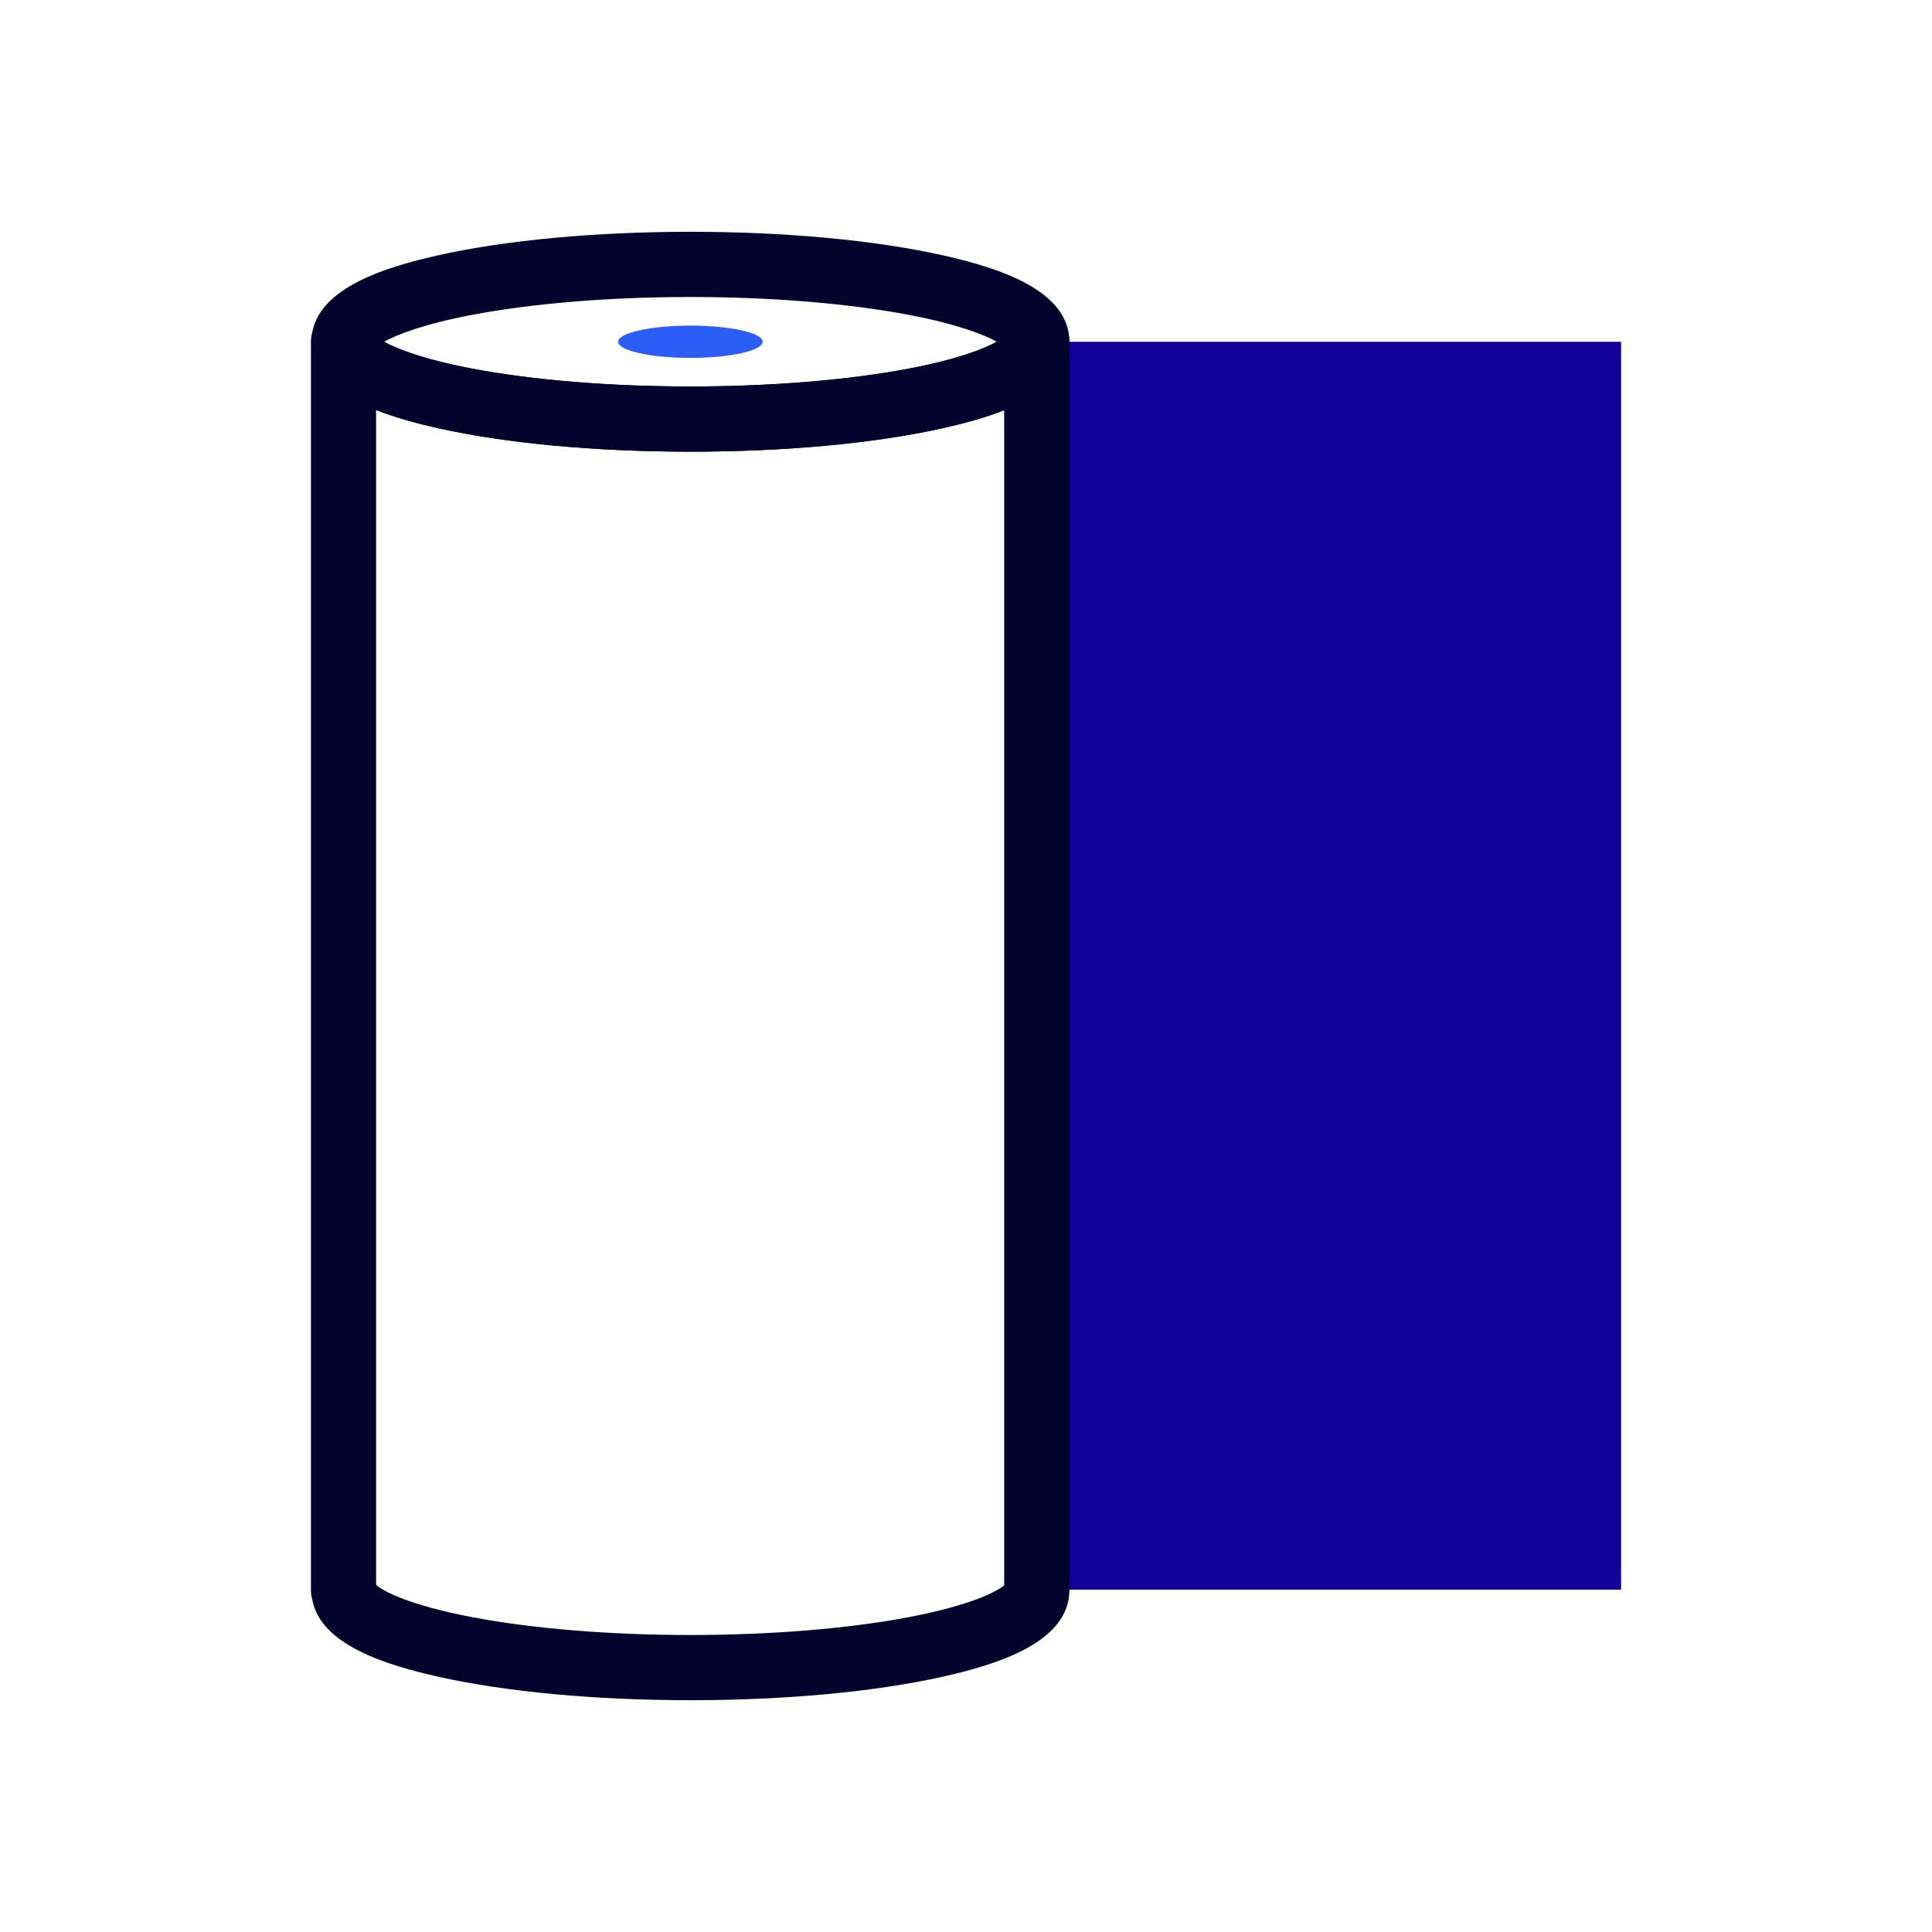 <?xml version="1.0" encoding="UTF-8"?><svg id="Icon" xmlns="http://www.w3.org/2000/svg" viewBox="0 0 800 800"><defs><style>.cls-1{fill:#03032d;}.cls-2{fill:#13029a;}.cls-3{fill:#2b5ef9;}</style></defs><rect class="cls-2" x="429.31" y="141.53" width="241.95" height="516.72"/><g><path class="cls-1" d="M285.89,187.03c-39.27,0-76.33-3.45-104.36-9.7-22.56-5.04-52.56-14.23-52.56-35.82s30-30.79,52.56-35.82c28.02-6.26,65.09-9.71,104.36-9.71s76.33,3.45,104.36,9.71c22.56,5.04,52.56,14.24,52.56,35.82s-30,30.78-52.56,35.82c-28.03,6.26-65.09,9.7-104.36,9.7Zm-126.84-45.52c5.25,2.93,16.24,7.28,36.34,11.11,25.09,4.78,57.23,7.41,90.5,7.41s65.4-2.63,90.5-7.41c20.1-3.83,31.09-8.18,36.34-11.11-5.25-2.93-16.24-7.29-36.34-11.12-25.09-4.78-57.23-7.41-90.5-7.41s-65.41,2.63-90.5,7.41c-20.1,3.83-31.09,8.18-36.34,11.12Z"/><path class="cls-3" d="M315.79,141.51c0,3.69-13.39,6.68-29.91,6.68s-29.91-2.99-29.91-6.68,13.39-6.68,29.91-6.68,29.91,2.99,29.91,6.68Z"/><path class="cls-1" d="M285.89,704.02c-39.25,0-76.3-3.44-104.32-9.7-21.14-4.72-48.82-13.09-52.24-31.88-.38-1.25-.58-2.57-.58-3.94V141.51c0-7.46,6.04-13.5,13.5-13.5h.23c6.71,0,12.27,4.89,13.32,11.3,2.76,2.49,13.49,8.34,39.6,13.31,25.09,4.78,57.23,7.41,90.5,7.41s65.4-2.63,90.5-7.41c26.11-4.97,36.84-10.82,39.6-13.31,1.05-6.41,6.61-11.3,13.32-11.3,7.46,0,13.5,6.04,13.5,13.5V658.49c-.06,21.61-30.05,30.8-52.6,35.83-28.02,6.25-65.07,9.7-104.32,9.7Zm-130.1-47.73c2.75,2.49,13.48,8.34,39.6,13.32,25.09,4.78,57.23,7.41,90.5,7.41s65.41-2.63,90.5-7.41c25.58-4.87,36.4-10.59,39.42-13.16V169.87c-8.32,3.29-17.42,5.64-25.56,7.46-28.03,6.26-65.09,9.7-104.36,9.7s-76.33-3.45-104.36-9.7c-8.22-1.83-17.41-4.22-25.79-7.55v486.24c.02,.09,.03,.18,.05,.27Z"/></g></svg>